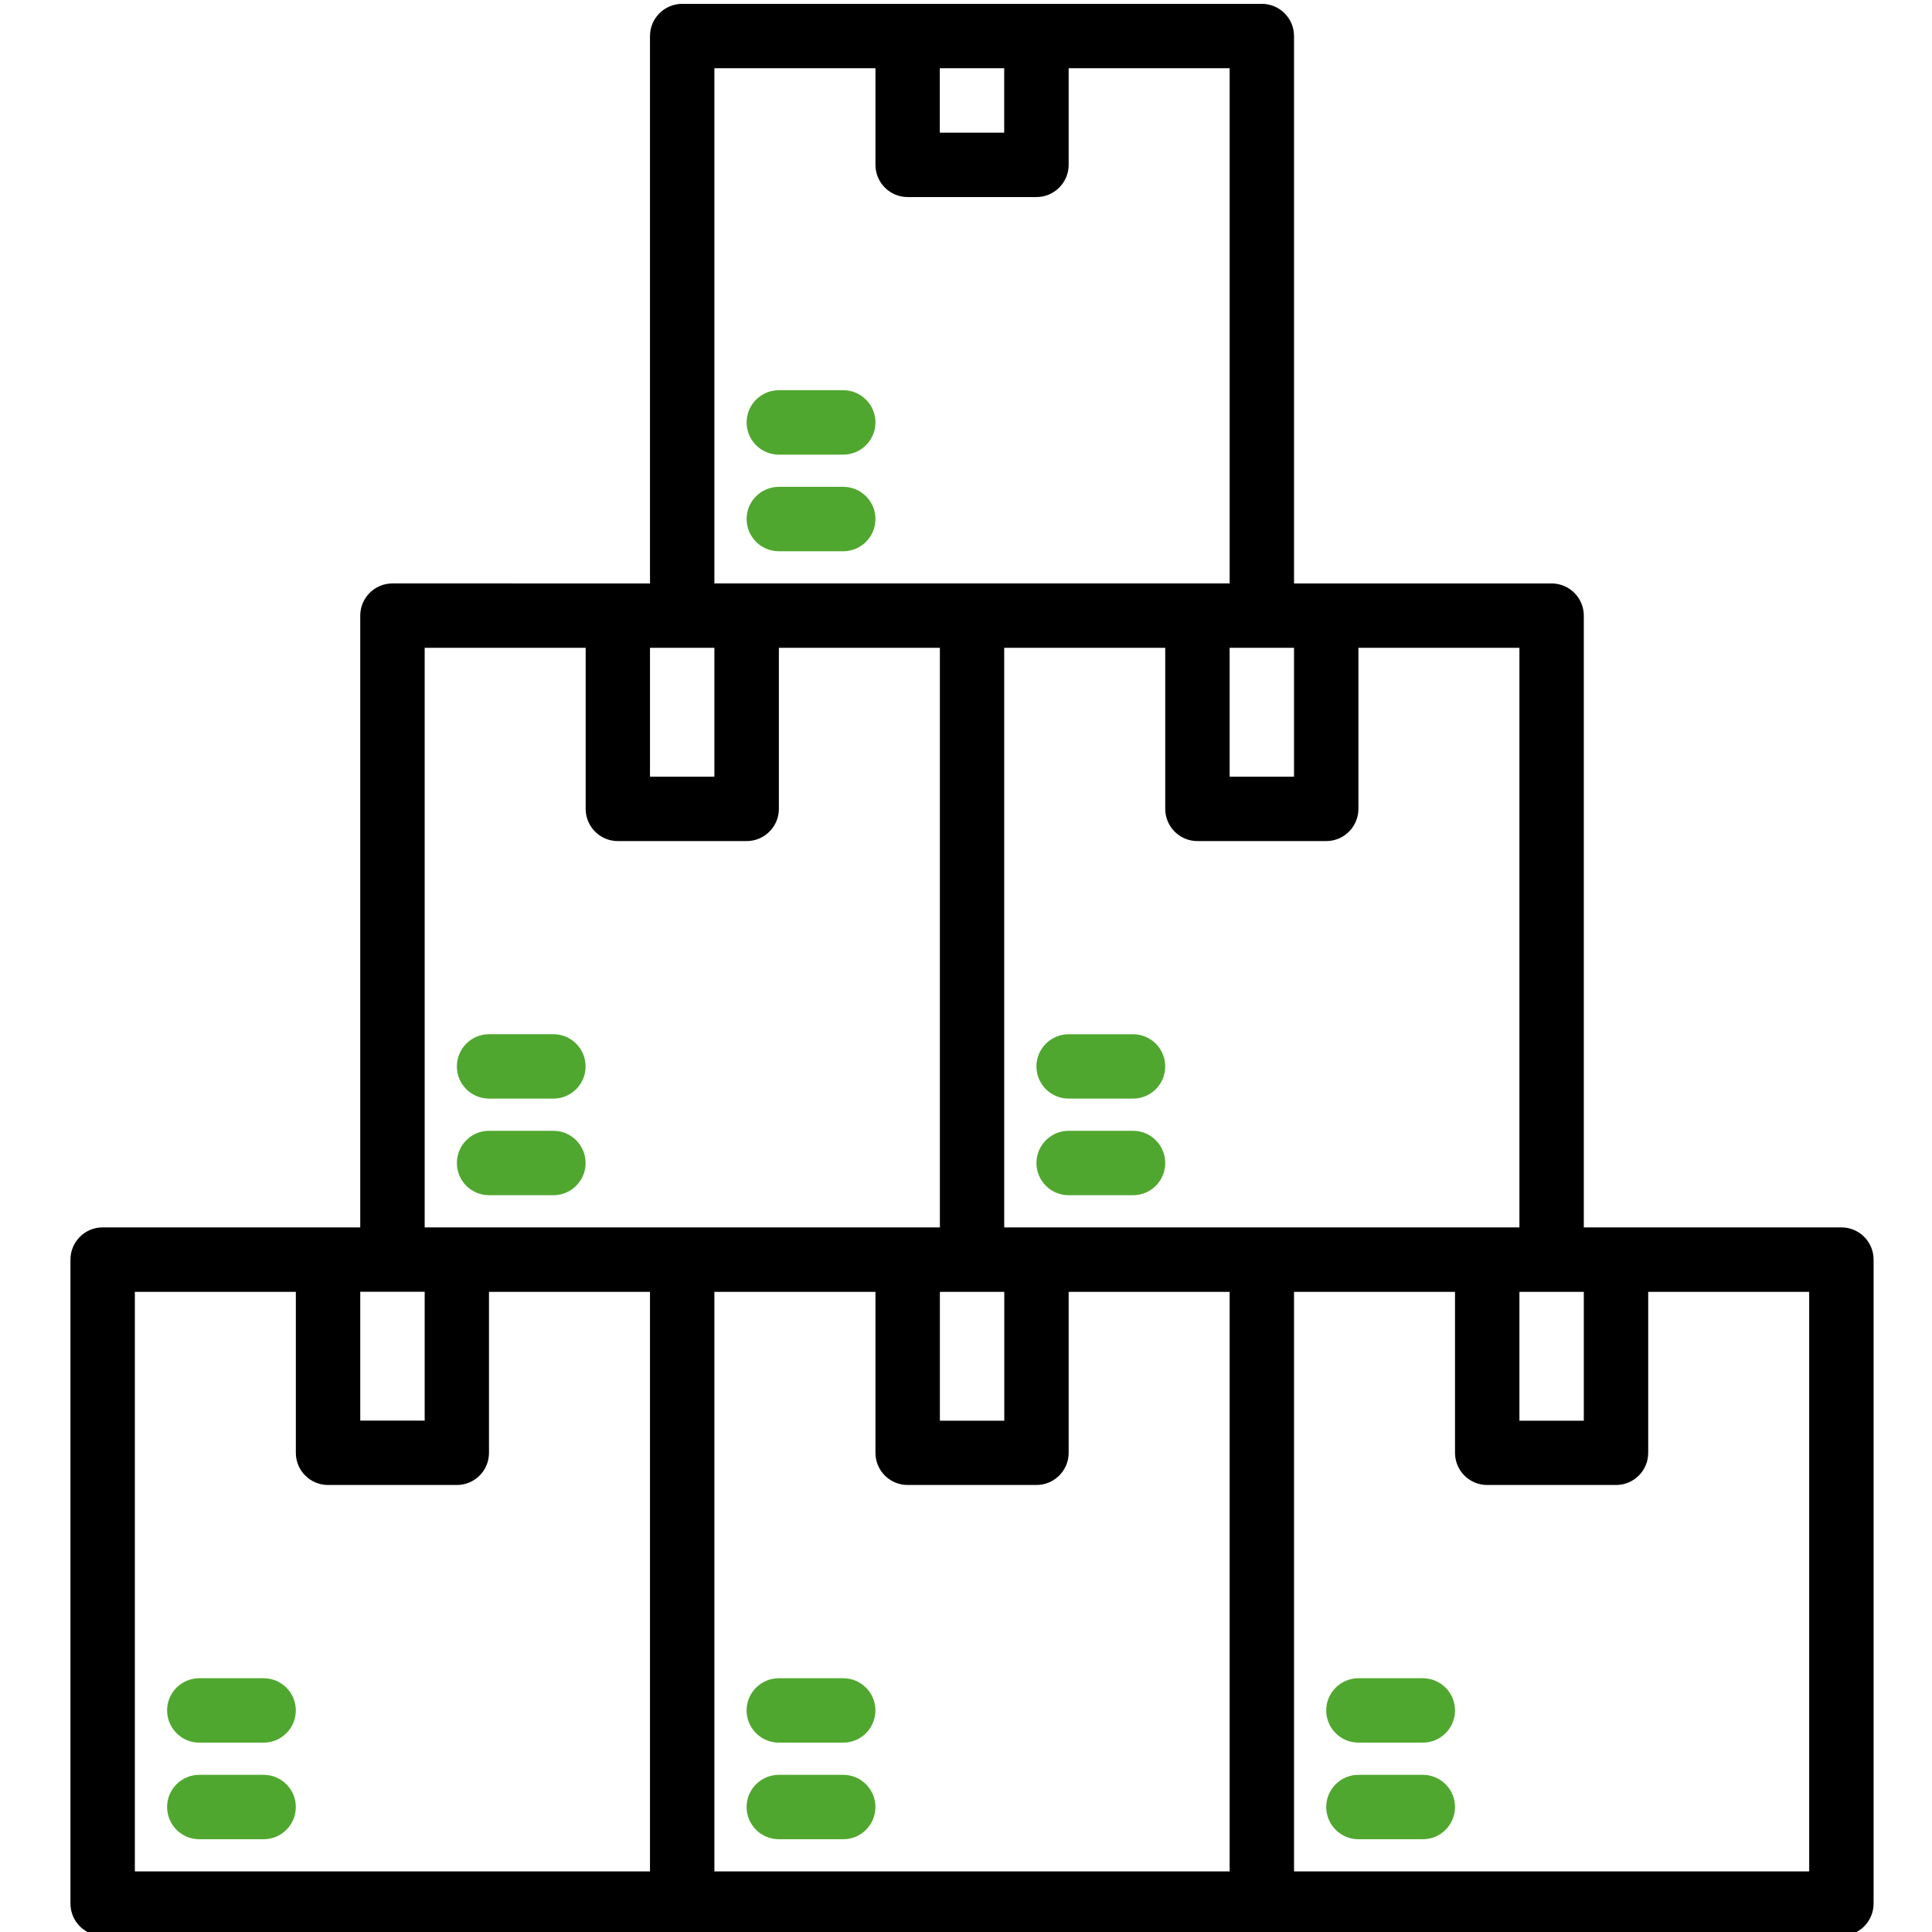 <?xml version="1.0" encoding="utf-8"?>
<!-- Generator: Adobe Illustrator 12.0.0, SVG Export Plug-In  -->
<!DOCTYPE svg PUBLIC "-//W3C//DTD SVG 1.1//EN" "http://www.w3.org/Graphics/SVG/1.1/DTD/svg11.dtd">
<svg  version="1.1" xmlns="http://www.w3.org/2000/svg" xmlns:xlink="http://www.w3.org/1999/xlink" xmlns:a="http://ns.adobe.com/AdobeSVGViewerExtensions/3.0/"
	 width="150" height="150" viewBox="0 0 150 150" enable-background="new 0 0 150 150" xml:space="preserve">
<defs>
</defs>
<path display="none" d="M107.133,0.918H18.482C8.969,0.928,1.258,8.641,1.245,18.154v88.454c0.014,9.51,7.725,17.225,17.237,17.234
	H45.57v-4.926H18.482c-6.799-0.008-12.303-5.518-12.313-12.309V64.947h15.816c1.456-0.107,2.554-1.378,2.451-2.838
	c-0.023-0.28-0.088-0.558-0.196-0.818c-2.189-4.98,0.074-10.793,5.059-12.983c4.973-2.188,10.786,0.079,12.978,5.057
	c1.107,2.525,1.107,5.396,0,7.927c-0.608,1.268-0.07,2.792,1.201,3.405c0.333,0.158,0.689,0.242,1.053,0.251h15.816V79.72
	c-0.814-0.14-1.637-0.208-2.465-0.201c-8.16-0.007-14.778,6.604-14.778,14.767c-0.005,5.881,3.48,11.197,8.872,13.547l1.967-4.508
	c-4.992-2.174-7.271-7.973-5.102-12.961c1.561-3.604,5.112-5.924,9.041-5.92c1.354,0,2.7,0.277,3.939,0.828
	c1.245,0.543,2.699-0.023,3.245-1.271c0.134-0.313,0.206-0.646,0.206-0.982V64.947h12.527c-0.145,0.809-0.213,1.632-0.213,2.46
	c0.01,7.014,4.949,13.062,11.814,14.484l0.99-4.83c-4.58-0.949-7.873-4.973-7.883-9.654c0-1.357,0.287-2.702,0.832-3.941
	c0.541-1.245-0.02-2.7-1.271-3.241c-0.307-0.137-0.646-0.206-0.977-0.206h-15.82V47.494c0.814,0.141,1.637,0.215,2.46,0.21
	c8.16,0,14.775-6.613,14.775-14.772c0-8.161-6.615-14.778-14.775-14.778c-0.823,0-1.646,0.069-2.46,0.213V5.843h41.861
	c6.801,0.005,12.301,5.514,12.314,12.311V60.02h-15.813c-1.363,0-2.465,1.103-2.465,2.467c0,0.333,0.072,0.67,0.205,0.979
	c0.555,1.239,0.832,2.584,0.832,3.941h4.926c0-0.828-0.072-1.651-0.205-2.46h14.98c1.363,0,2.461-1.108,2.461-2.465V18.154
	C124.36,8.641,116.645,0.928,107.133,0.918 M67.733,23.081c5.442,0,9.854,4.411,9.854,9.851c0,5.439-4.412,9.852-9.854,9.852
	c-1.354,0-2.699-0.29-3.939-0.833c-1.244-0.546-2.699,0.023-3.241,1.268c-0.138,0.309-0.205,0.646-0.205,0.986v15.608H47.837
	c0.129-0.745,0.191-1.503,0.191-2.259v-0.127v-0.074c0-8.16-6.61-14.775-14.771-14.775c-8.158,0-14.775,6.615-14.775,14.775v0.074
	v0.127c0.005,0.756,0.067,1.514,0.192,2.259H6.169v-41.66c0.01-6.797,5.514-12.306,12.313-12.311h41.866v15.812
	c0,1.362,1.101,2.465,2.464,2.46c0.331,0,0.67-0.064,0.981-0.201C65.034,23.366,66.378,23.081,67.733,23.081"/>
<path display="none" fill="#50A72F" d="M143.731,106.764l-20.701-14.26l-7.951-21.242c-0.475-1.273-1.9-1.921-3.172-1.45
	c-0.045,0.019-0.088,0.039-0.135,0.058l-16.006,7.079c-1.197,0.529-1.771,1.905-1.301,3.13c0.262,0.691,0.516,1.216,0.775,1.758
	c0.262,0.537,0.506,1.047,0.803,1.846c1.916,5.107-0.66,10.801-5.752,12.742c-5.104,1.902-10.779-0.68-12.686-5.777
	c-0.473-1.279-0.684-2.643-0.602-4.004c0.066-1.359-0.977-2.52-2.332-2.59c-0.345-0.014-0.684,0.037-1.005,0.158L56.562,90.65
	c-1.273,0.479-1.914,1.9-1.44,3.172l6.141,16.408c-0.809,0.148-1.613,0.367-2.388,0.66c-7.663,2.854-11.554,11.381-8.702,19.039
	c2.857,7.668,11.381,11.563,19.044,8.711c0.79-0.297,1.551-0.656,2.283-1.082l4.403,11.766c0.469,1.273,1.891,1.914,3.17,1.436l0,0
	l24.398-9.189c1.533,3.293,4.352,5.811,7.797,6.965l1.563-4.682c-2.031-0.684-3.721-2.121-4.715-4.025l7.428-2.795
	c2.436,6.863,8.936,11.439,16.215,11.43v-4.922c-6.781-0.041-12.271-5.531-12.314-12.314c0-0.654-0.258-1.277-0.723-1.736
	l-8.566-8.578c-1.273-1.281-1.418-3.303-0.342-4.748c0.629-0.852,1.594-1.377,2.648-1.445c1.053-0.09,2.086,0.297,2.828,1.053
	l17.188,17.193l3.484-3.475l-5.088-5.094c1.26-3.752,1.178-7.811-0.221-11.516l-4.609-12.318l14.877,10.246
	c1.971,1.383,3.148,3.643,3.154,6.045v31.82H149v-31.82C148.995,112.834,147.028,109.063,143.731,106.764 M126.043,114.613
	c0.68,1.809,0.924,3.748,0.719,5.668l-7.992-7.994c-3.303-3.379-8.717-3.445-12.102-0.143c-3.387,3.293-3.455,8.711-0.152,12.094
	c0.047,0.055,0.105,0.102,0.152,0.158l7.785,7.783l-34.799,13.109l-4.69-12.545c-0.292-0.775-0.956-1.354-1.771-1.535
	c-0.178-0.039-0.354-0.063-0.535-0.063c-0.643,0-1.26,0.258-1.724,0.707c-3.954,3.734-10.195,3.561-13.929-0.393
	c-3.733-3.957-3.556-10.195,0.402-13.928c0.929-0.881,2.02-1.57,3.212-2.029c0.785-0.287,1.603-0.479,2.437-0.555
	c0.507-0.063,1.029-0.076,1.541-0.047c1.359,0.064,2.522-0.977,2.594-2.336c0.019-0.336-0.039-0.672-0.154-0.986l-6.437-17.174
	l11.73-4.418c1.537,8.014,9.282,13.262,17.293,11.725c0.818-0.156,1.623-0.383,2.408-0.674c7.639-2.9,11.49-11.422,8.635-19.072
	c-0.23-0.607-0.432-1.084-0.633-1.515l11.334-5.019L126.043,114.613z"/>
<path display="none" fill="#50A72F" d="M71.462,111.373l2.583-0.904l0.844,2.402l-2.585,0.906L71.462,111.373z M73.165,115.896
	l2.365-0.828l3.725,10.592l-2.375,0.834L73.165,115.896z"/>
<path display="none" fill="#50A72F" d="M84.719,106.496l2.346-0.822l5.408,15.402l-2.191,0.773l-0.508-1.459
	c-0.129,0.473-0.336,0.904-0.613,1.277c-0.588,0.795-1.391,1.369-2.402,1.725c-1.6,0.564-3.078,0.383-4.432-0.537
	c-1.072-0.727-1.871-1.838-2.393-3.336c-0.432-1.229-0.557-2.393-0.365-3.484c0.178-1.049,0.617-1.93,1.322-2.643
	c0.521-0.531,1.148-0.932,1.875-1.186c1.547-0.541,2.91-0.426,4.078,0.359L84.719,106.496z M87.563,114.6
	c-1.277-0.914-2.461-1.178-3.563-0.791c-1.004,0.355-1.627,1.084-1.855,2.184c-0.184,0.814-0.092,1.715,0.258,2.703
	c0.307,0.873,0.717,1.557,1.25,2.045c0.865,0.813,1.865,1.029,2.99,0.633c0.785-0.279,1.363-0.811,1.756-1.604
	c0.236-0.451,0.371-0.992,0.408-1.619L87.563,114.6z"/>
<path display="none" fill="#50A72F" d="M103.563,111.695l-7.902,2.775c0.369,0.908,0.924,1.564,1.676,1.951
	c0.889,0.451,1.848,0.508,2.852,0.145c1.197-0.412,2.059-1.344,2.58-2.781l1.9,0.924c-0.641,1.857-1.98,3.146-4.02,3.859
	c-1.676,0.592-3.207,0.525-4.611-0.184c-1.334-0.688-2.287-1.848-2.861-3.475c-0.459-1.316-0.541-2.574-0.248-3.775
	c0.258-1.068,0.799-1.957,1.607-2.686c0.561-0.498,1.201-0.871,1.939-1.129c1.172-0.412,2.289-0.439,3.35-0.078
	c1.092,0.365,2.002,1.102,2.719,2.193c0.326,0.492,0.594,1.043,0.803,1.646L103.563,111.695z M100.61,110.814
	c-0.258-0.594-0.594-1.035-1.006-1.346c-0.76-0.564-1.627-0.684-2.574-0.346c-0.857,0.303-1.436,0.887-1.742,1.775
	c-0.191,0.547-0.211,1.141-0.076,1.811L100.61,110.814z"/>
<path display="none" fill="#50A72F" d="M111.936,106.535l-0.059-0.174c-0.504-1.439-1.445-1.924-2.824-1.439
	c-1.283,0.449-2.307,1.244-3.064,2.389l-1.455-1.313c1.035-1.359,2.365-2.316,3.979-2.885c1.555-0.541,2.871-0.504,3.949,0.119
	c0.75,0.432,1.334,1.244,1.756,2.441l1.297,3.705c0.479,1.357,1.063,2.344,1.746,2.947l-2.139,0.746
	c-0.426-0.393-0.785-0.891-1.086-1.484l-0.063,0.02c-0.096,0.689-0.402,1.352-0.918,1.982c-0.428,0.521-1.074,0.934-1.963,1.244
	c-1.043,0.363-2.02,0.363-2.91-0.01c-0.947-0.393-1.59-1.086-1.934-2.082c-0.881-2.502,0.709-4.457,4.748-5.881L111.936,106.535z
	 M112.518,108.182l-0.707,0.244c-1.361,0.482-2.328,1.014-2.893,1.607c-0.479,0.504-0.588,1.115-0.334,1.848
	c0.172,0.494,0.479,0.824,0.938,0.98c0.432,0.164,0.91,0.145,1.439-0.037c0.705-0.248,1.256-0.723,1.639-1.426
	c0.426-0.766,0.492-1.58,0.186-2.451L112.518,108.182z"/>
<path display="none" d="M133.266,126.096l-2.463-0.99C143.198,111.322,150,93.609,150,75c0-15.227-4.604-29.876-12.99-42.187
	c-0.103-0.205-0.227-0.387-0.373-0.544c-3.678-5.29-8.049-10.148-13.065-14.417c-0.998-0.852-2.491-0.728-3.341,0.265
	c-0.852,0.996-0.727,2.491,0.271,3.34c4.026,3.426,7.604,7.255,10.721,11.395c-5.02,1.963-11.033,3.622-17.755,4.933
	c-1.85-5.527-4.134-10.676-6.813-15.324c-3.605-6.263-7.762-11.31-12.293-15.02c7.051,2.013,13.762,5.132,19.916,9.293
	c1.088,0.73,2.561,0.448,3.291-0.639c0.735-1.076,0.447-2.555-0.633-3.285C104.532,4.43,90.032,0,75,0
	C54.965,0,36.132,7.806,21.969,21.969C7.801,36.137,0,54.964,0,75c0,18.637,6.808,36.344,19.226,50.139l-2.433,0.951
	c-0.896,0.324-8.517,3.365-8.517,13.055v8.482c0,1.314,1.059,2.373,2.367,2.373h34.859c0.114,0,0.227-0.012,0.34-0.025
	c0.113,0.014,0.221,0.025,0.334,0.025h9.639c1.308,0,2.367-1.059,2.367-2.367c0-1.308-1.059-2.367-2.367-2.367H48.55v-8.25
	c0-8.705,6.835-11.207,7.106-11.305c0.033-0.01,0.075-0.021,0.108-0.033l11.536-4.521c0.022,0.028,0.044,0.053,0.075,0.081
	l6.133,5.969c0.439,0.43,1.034,0.672,1.653,0.672h0.033c0.628-0.011,1.229-0.271,1.67-0.725l5.885-6.11l11.52,4.62
	c0.038,0.02,0.066,0.031,0.109,0.042c0.291,0.103,7.127,2.604,7.127,11.31v8.25H63.216c-1.308,0-2.367,1.06-2.367,2.367
	c0,1.309,1.059,2.367,2.367,2.367h76.189c1.308,0,2.367-1.076,2.367-2.387v-8.469C141.772,129.488,134.211,126.436,133.266,126.096
	 M126.102,123.221l-2.331-0.936v-1.35c2.574-1.51,4.557-3.934,5.503-6.829c3.441-0.271,6.166-3.157,6.166-6.669
	c0-2.091-0.963-3.96-2.467-5.188v-4.209c0-8.112-6.089-14.828-13.944-15.827c0.091-1.608,0.155-3.227,0.188-4.847h26.002
	C144.65,94.514,137.915,110.705,126.102,123.221 M117.552,117.893h-2.157c-4.191,0-7.596-3.41-7.596-7.591v-6.269
	c3.086-0.334,8.553-1.416,12.759-4.933c0.945,1.62,2.408,3.37,4.581,4.396v6.805C125.139,114.482,121.736,117.893,117.552,117.893
	 M119.029,122.535v1.313l-2.638,2.734l-2.48-2.41v-1.637c0.486,0.055,0.979,0.09,1.484,0.09h2.157
	C118.049,122.625,118.542,122.59,119.029,122.535 M105.438,99.451h-0.005c-0.081,0-0.163,0-0.243,0.012
	c-0.022,0-0.051,0.011-0.075,0.011l-0.157,0.024c-0.033,0.006-0.072,0.018-0.107,0.028c-0.039,0.011-0.078,0.017-0.119,0.027
	c-0.022,0.011-0.051,0.022-0.078,0.028v-1.541c0-6.188,5.033-11.223,11.229-11.223h1.131c6.19,0,11.218,5.035,11.218,11.223v1.523
	c-0.039-0.016-0.083-0.027-0.135-0.038c-0.018-0.006-0.039-0.011-0.062-0.017c-3.302-0.75-4.383-5.16-4.392-5.193
	c-0.201-0.906-0.92-1.609-1.832-1.794c-0.913-0.188-1.854,0.174-2.395,0.935C115.127,99.38,105.563,99.451,105.438,99.451
	 M129.874,109.035v-3.196c0.506,0.359,0.826,0.94,0.826,1.599C130.7,108.101,130.379,108.676,129.874,109.035 M133.997,36.845
	c6.862,10.593,10.795,22.934,11.223,35.789h-26.002c-0.199-10.662-1.688-20.94-4.344-30.308
	C122.157,40.876,128.651,39.029,133.997,36.845 M114.477,72.633H90.233h-0.006c-3.231-3.573-7.775-5.934-12.859-6.327V45.939
	c11.627-0.113,22.84-1.076,32.835-2.759C112.819,52.235,114.278,62.236,114.477,72.633 M93.587,97.363
	c0,1.392-0.946,2.569-2.226,2.935v-5.862C92.641,94.798,93.587,95.971,93.587,97.363 M77.368,4.872
	c9.424,1.001,18.291,7.994,25.184,19.95c2.423,4.2,4.502,8.834,6.211,13.806c-9.553,1.563-20.266,2.464-31.395,2.577V4.872z
	 M75.869,70.979c8.068,0,14.628,6.569,14.628,14.633v2.896c-0.015-0.014-0.031-0.025-0.048-0.036
	c-0.032-0.028-0.065-0.056-0.107-0.081c-0.022-0.016-0.056-0.038-0.083-0.055c-0.036-0.021-0.069-0.045-0.107-0.061
	c-0.037-0.025-0.07-0.041-0.104-0.059c-0.035-0.016-0.068-0.033-0.096-0.044c-0.045-0.02-0.092-0.036-0.131-0.053
	c-0.027-0.011-0.063-0.022-0.091-0.033c-0.044-0.017-0.097-0.027-0.142-0.038c-0.021-0.006-0.047-0.012-0.068-0.018
	c-4.502-1.025-5.928-6.893-5.934-6.942c-0.211-0.907-0.93-1.609-1.836-1.798c-0.91-0.19-1.85,0.178-2.395,0.936
	c-5.55,7.667-17.799,7.742-17.957,7.742h-0.011c-0.086,0-0.166,0.005-0.244,0.011c-0.022,0.005-0.052,0.011-0.075,0.011
	c-0.05,0.012-0.107,0.017-0.157,0.027l-0.103,0.025c-0.044,0.011-0.085,0.017-0.125,0.033c-0.042,0.011-0.08,0.027-0.113,0.039
	c-0.033,0.016-0.075,0.027-0.102,0.038c-0.044,0.02-0.091,0.042-0.13,0.058c-0.027,0.018-0.05,0.028-0.08,0.045
	c-0.039,0.025-0.083,0.047-0.125,0.068c-0.022,0.018-0.044,0.033-0.066,0.045c-0.041,0.03-0.08,0.059-0.113,0.086
	c-0.025,0.017-0.052,0.033-0.075,0.053c-0.017,0.016-0.039,0.038-0.061,0.055v-2.95c0-8.063,6.562-14.633,14.633-14.633H75.869z
	 M35.526,72.633c0.19-10.402,1.665-20.404,4.28-29.459c10.007,1.684,21.23,2.652,32.827,2.765v20.398
	c-4.966,0.465-9.396,2.807-12.559,6.313c-0.086-0.011-0.171-0.017-0.263-0.017H35.526z M59.021,94.414v5.906
	c-1.333-0.33-2.323-1.529-2.323-2.957C56.698,95.935,57.688,94.74,59.021,94.414 M72.634,4.872v36.333
	c-11.099-0.113-21.831-1.02-31.395-2.583c1.717-4.966,3.788-9.606,6.208-13.8C54.337,12.866,63.205,5.873,72.634,4.872
	 M55.612,7.466c-4.518,3.702-8.666,8.738-12.266,14.995c-2.685,4.643-4.96,9.796-6.813,15.324
	c-6.711-1.316-12.719-2.97-17.724-4.922C27.881,20.802,40.747,11.735,55.612,7.466 M16.021,36.85
	c5.342,2.185,11.832,4.026,19.106,5.469c-2.66,9.366-4.15,19.652-4.344,30.314H4.781C5.218,59.479,9.289,47.225,16.021,36.85
	 M31.285,122.535c0.486,0.055,0.979,0.09,1.477,0.09h2.162c0.5,0,0.998-0.035,1.479-0.09v1.313l-2.638,2.734l-2.48-2.41V122.535z
	 M34.923,117.893h-2.162c-4.184,0-7.587-3.41-7.587-7.591v-6.263c3.086-0.335,8.549-1.416,12.764-4.938
	c0.94,1.62,2.4,3.37,4.576,4.396v6.805C42.514,114.482,39.11,117.893,34.923,117.893 M41.018,94.316
	c-0.205-0.906-0.923-1.609-1.833-1.794c-0.913-0.188-1.847,0.174-2.397,0.935c-4.292,5.928-13.856,5.994-13.975,5.994h-0.006
	c-0.085,0-0.166,0-0.243,0.012c-0.022,0.006-0.052,0.011-0.075,0.011c-0.05,0.005-0.108,0.02-0.158,0.024
	c-0.036,0.006-0.069,0.018-0.102,0.028c-0.039,0.011-0.086,0.017-0.125,0.027c-0.022,0.011-0.053,0.022-0.08,0.028v-1.541
	c0-6.188,5.041-11.223,11.229-11.223h1.134c6.188,0,11.218,5.035,11.218,11.223v1.523c-0.039-0.016-0.091-0.027-0.136-0.038
	c-0.022-0.006-0.039-0.011-0.063-0.017C42.104,98.76,41.023,94.35,41.018,94.316 M4.781,77.367h26.003
	c0.036,1.631,0.091,3.263,0.188,4.88c-7.723,1.112-13.682,7.771-13.682,15.794v4.192c-1.518,1.228-2.491,3.103-2.491,5.204
	c0,3.539,2.762,6.445,6.246,6.678c0.94,2.887,2.923,5.311,5.505,6.82v1.334l-2.588,1.012C12.103,110.761,5.354,94.549,4.781,77.367
	 M20.44,105.789v3.296c-0.545-0.351-0.907-0.956-0.907-1.647S19.895,106.141,20.44,105.789 M43.811,137.016v8.25H13.016v-6.121
	c0-6.604,5.157-8.52,5.362-8.592c0.036-0.011,0.074-0.021,0.107-0.033l8.937-3.5l4.739,4.62c0.448,0.432,1.042,0.675,1.653,0.675
	c0.011,0,0.028,0,0.039-0.006c0.63-0.005,1.23-0.268,1.673-0.725l4.479-4.65l5.544,2.221
	C44.496,131.305,43.811,133.91,43.811,137.016 M66.661,116.321l-12.573,4.922c-1.604,0.55-3.816,1.822-5.782,3.918l-7.17-2.876
	v-1.35c2.583-1.51,4.57-3.934,5.511-6.829c3.442-0.271,6.166-3.157,6.166-6.669c0-2.091-0.962-3.96-2.469-5.188v-4.209
	c0-8.35-6.457-15.227-14.638-15.898c-0.091-1.588-0.152-3.178-0.18-4.775h21.404c-1.184,2.502-1.853,5.295-1.853,8.245v5.527
	c-1.891,1.421-3.113,3.681-3.113,6.224c0,4.254,3.426,7.713,7.662,7.779c1.109,3.754,3.675,6.893,7.035,8.762V116.321z
	 M47.253,109.035v-3.196c0.498,0.359,0.827,0.94,0.827,1.599C48.08,108.101,47.75,108.676,47.253,109.035 M78.988,117.975v0.006
	v0.149l-3.885,4.021l-3.708-3.609v-2.982c0.796,0.135,1.612,0.209,2.444,0.209h2.701c0.833,0,1.647-0.074,2.447-0.209V117.975z
	 M76.541,111.026h-2.701c-5.561,0-10.084-4.524-10.084-10.085v-8.358c3.783-0.351,11.251-1.665,16.709-6.563
	c1.155,2.182,3.089,4.711,6.163,6.027v8.895C86.627,106.502,82.101,111.026,76.541,111.026 M101.758,125.172
	c-1.967-2.096-4.184-3.373-5.787-3.929l-12.25-4.911v-2.428c3.359-1.869,5.918-5.008,7.035-8.762
	c4.188-0.111,7.564-3.563,7.564-7.773c0-2.533-1.211-4.78-3.086-6.207v-5.55c0-2.95-0.668-5.743-1.847-8.245h21.089
	c-0.035,1.604-0.096,3.205-0.188,4.791c-8.058,0.797-14.373,7.615-14.373,15.883v4.192c-1.516,1.228-2.491,3.103-2.491,5.204
	c0,3.539,2.765,6.445,6.246,6.678c0.94,2.887,2.923,5.311,5.505,6.82v1.334L101.758,125.172z M103.066,105.789v3.296
	c-0.544-0.351-0.907-0.956-0.907-1.647S102.522,106.141,103.066,105.789 M137.038,145.266h-30.795v-8.25
	c0-3.095-0.686-5.688-1.728-7.834l5.532-2.168l4.748,4.626c0.439,0.432,1.034,0.675,1.646,0.675c0.019,0,0.03,0,0.042-0.006
	c0.627-0.005,1.227-0.268,1.67-0.725l4.484-4.65l8.914,3.575c0.039,0.017,0.062,0.022,0.105,0.039
	c0.216,0.077,5.381,1.993,5.381,8.597V145.266z"/>
<path display="none" fill="#50A72F" d="M133.241,126.096l-2.463-0.99c-1.363-0.838-4.004-1.658-4.701-1.885l-2.33-0.936v-1.35
	c2.574-1.51,4.557-3.934,5.502-6.829c3.442-0.271,6.169-3.152,6.169-6.669c0-2.091-0.965-3.96-2.47-5.188v-4.209
	c0-8.112-6.088-14.828-13.943-15.827c-3.822-0.524-3.957-0.157-4.74-0.056c-8.057,0.797-14.373,7.615-14.373,15.883v4.192
	c-1.515,1.228-2.49,3.103-2.49,5.204c0,3.539,2.765,6.445,6.246,6.678c0.939,2.887,2.922,5.311,5.505,6.82v1.334l-7.419,2.902
	c-1.966-2.096-4.184-3.373-5.787-3.929l-12.255-4.911v-2.428c3.365-1.869,5.923-5.008,7.04-8.762
	c4.189-0.111,7.565-3.563,7.565-7.773c0-2.533-1.212-4.78-3.086-6.207v-5.55c0-2.95-0.669-5.743-1.847-8.245l-3.161-4.734
	c-3.231-3.573-7.775-5.934-12.86-6.327l-4.739,0.03c-4.96,0.465-9.387,2.807-12.553,6.313c-0.086-0.011-3.144,4.717-3.144,4.717
	c-1.184,2.502-1.853,5.295-1.853,8.245v5.527c-1.891,1.421-3.113,3.681-3.113,6.224c0,4.254,3.426,7.713,7.662,7.779
	c1.109,3.754,3.675,6.893,7.032,8.762v2.417l-12.57,4.922c-1.604,0.55-3.816,1.822-5.782,3.918l-7.17-2.876v-1.35
	c2.583-1.51,4.565-3.934,5.511-6.829c3.442-0.271,6.161-3.152,6.161-6.669c0-2.091-0.957-3.96-2.464-5.188v-4.209
	c0-8.35-6.457-15.227-14.638-15.898c-0.022-0.421-4.745-0.086-4.734,0.104c-7.731,1.112-13.682,7.771-13.682,15.794v4.192
	c-1.518,1.228-2.491,3.103-2.491,5.204c0,3.539,2.762,6.445,6.246,6.678c0.94,2.887,2.923,5.311,5.502,6.82v1.334l-2.585,1.012
	c-0.263-0.271-5.002,1.564-4.737,1.857l-2.433,0.951c-0.896,0.324-8.517,3.365-8.517,13.055v8.482c0,1.314,1.059,2.373,2.367,2.373
	h34.859c0.114,0,0.227-0.012,0.34-0.025c0.108,0.014,0.221,0.025,0.334,0.025h9.639c1.308,0,2.367-1.059,2.367-2.367
	c0-1.308-1.059-2.367-2.367-2.367H48.52v-8.25c0-8.705,6.841-11.207,7.112-11.305c0.036-0.01,0.074-0.021,0.107-0.033l11.536-4.521
	c0.022,0.028,0.044,0.053,0.075,0.081l6.133,5.969c0.439,0.43,1.034,0.672,1.653,0.672h0.033c0.628-0.011,1.228-0.271,1.67-0.725
	l5.884-6.104l11.517,4.614c0.042,0.02,0.069,0.031,0.113,0.042c0.29,0.103,7.126,2.604,7.126,11.31v8.25H63.191
	c-1.308,0-2.367,1.06-2.367,2.367c0,1.309,1.059,2.367,2.367,2.367h76.188c1.309,0,2.367-1.076,2.367-2.387v-8.469
	C141.747,129.488,134.187,126.436,133.241,126.096 M129.848,105.839c0.506,0.365,0.827,0.94,0.827,1.599
	c0,0.663-0.321,1.238-0.827,1.598V105.839z M103.042,109.085c-0.545-0.351-0.907-0.956-0.907-1.647s0.362-1.297,0.907-1.648V109.085
	z M91.336,94.436c1.28,0.362,2.227,1.535,2.227,2.928c0,1.392-0.946,2.569-2.227,2.935V94.436z M58.996,100.32
	c-1.333-0.33-2.323-1.529-2.323-2.957c0-1.429,0.99-2.623,2.323-2.949V100.32z M47.228,105.839c0.492,0.359,0.827,0.94,0.827,1.599
	c0,0.663-0.334,1.238-0.827,1.598V105.839z M20.41,109.085c-0.54-0.351-0.901-0.956-0.901-1.647s0.362-1.297,0.901-1.648V109.085z
	 M22.788,99.451h-0.006c-0.085,0-0.166,0-0.243,0.012c-0.022,0.006-0.052,0.011-0.075,0.011c-0.05,0.005-0.108,0.02-0.158,0.024
	c-0.036,0.006-0.069,0.018-0.102,0.028c-0.044,0.011-0.086,0.017-0.125,0.027c-0.028,0.011-0.053,0.022-0.08,0.028v-1.541
	c0-6.188,5.041-11.223,11.224-11.223h1.139c6.188,0,11.218,5.035,11.218,11.223v1.523c-0.039-0.016-0.091-0.027-0.136-0.038
	c-0.022-0.006-0.039-0.011-0.063-0.017c-3.301-0.75-4.382-5.16-4.388-5.193c-0.205-0.906-0.923-1.609-1.833-1.794
	c-0.913-0.188-1.847,0.174-2.397,0.935C32.471,99.385,22.906,99.451,22.788,99.451 M25.149,110.302v-6.263
	c3.086-0.335,8.544-1.416,12.764-4.938c0.94,1.62,2.4,3.37,4.576,4.396v6.805c0,4.181-3.404,7.591-7.587,7.591h-2.165
	C28.553,117.893,25.149,114.482,25.149,110.302 M36.378,122.535v1.313l-2.638,2.734l-2.48-2.41v-1.637
	c0.487,0.061,0.979,0.09,1.477,0.09h2.165C35.399,122.625,35.891,122.596,36.378,122.535 M43.786,137.016v8.25H12.991v-6.121
	c0-6.604,5.16-8.52,5.362-8.592c0.036-0.011,0.074-0.021,0.107-0.033l8.937-3.5l4.739,4.62c0.448,0.432,1.042,0.675,1.653,0.675
	c0.011,0,0.022,0,0.039-0.006c0.63-0.005,1.23-0.268,1.673-0.725l4.479-4.65l5.544,2.221
	C44.471,131.305,43.786,133.91,43.786,137.016 M61.363,87.969c-0.086,0-0.166,0.005-0.244,0.011
	c-0.022,0.005-0.052,0.011-0.075,0.011c-0.049,0.012-0.107,0.017-0.157,0.027l-0.103,0.025c-0.044,0.011-0.085,0.017-0.125,0.033
	c-0.039,0.011-0.08,0.027-0.113,0.039c-0.033,0.016-0.075,0.027-0.108,0.038c-0.039,0.02-0.085,0.042-0.125,0.063
	c-0.027,0.012-0.058,0.022-0.08,0.039c-0.044,0.025-0.083,0.047-0.125,0.068c-0.022,0.018-0.044,0.033-0.072,0.045
	c-0.036,0.03-0.075,0.059-0.108,0.086c-0.025,0.017-0.052,0.033-0.075,0.053c-0.022,0.016-0.039,0.038-0.063,0.055v-2.95
	c0-8.063,6.564-14.633,14.636-14.633h1.416c8.069,0,14.627,6.569,14.627,14.633v2.896c-0.014-0.014-0.03-0.025-0.047-0.036
	c-0.033-0.028-0.066-0.056-0.107-0.081c-0.023-0.016-0.057-0.038-0.086-0.055c-0.033-0.021-0.066-0.045-0.105-0.061
	c-0.036-0.025-0.069-0.041-0.103-0.059c-0.036-0.016-0.069-0.033-0.097-0.044c-0.044-0.02-0.092-0.036-0.13-0.053
	c-0.028-0.011-0.063-0.022-0.091-0.033c-0.045-0.017-0.098-0.027-0.142-0.038c-0.022-0.006-0.047-0.012-0.069-0.018
	c-4.501-1.025-5.928-6.893-5.934-6.942c-0.21-0.907-0.929-1.609-1.842-1.798c-0.909-0.186-1.844,0.178-2.389,0.936
	c-5.549,7.667-17.799,7.742-17.957,7.742H61.363z M78.963,118.13l-3.885,4.021l-3.708-3.609v-2.982
	c0.796,0.135,1.612,0.209,2.444,0.209h2.702c0.832,0,1.647-0.074,2.447-0.209V118.13z M76.516,111.026h-2.702
	c-5.561,0-10.084-4.524-10.084-10.085v-8.358c3.783-0.351,11.251-1.665,16.712-6.563c1.153,2.182,3.086,4.711,6.16,6.027v8.895
	C86.602,106.502,82.077,111.026,76.516,111.026 M105.414,99.451h-0.005c-0.086,0-0.164,0-0.244,0.012
	c-0.021,0-0.05,0.011-0.074,0.011c-0.05,0.005-0.105,0.02-0.158,0.024c-0.033,0.006-0.074,0.018-0.107,0.028
	c-0.039,0.011-0.078,0.017-0.119,0.027c-0.027,0.011-0.05,0.022-0.077,0.028v-1.541c0-6.188,5.032-11.223,11.229-11.223h1.131
	c6.19,0,11.217,5.035,11.217,11.223v1.523c-0.038-0.016-0.082-0.027-0.135-0.038c-0.017-0.006-0.039-0.011-0.061-0.017
	c-3.302-0.75-4.383-5.16-4.389-5.193c-0.205-0.906-0.924-1.609-1.836-1.794c-0.912-0.188-1.853,0.174-2.395,0.935
	C115.102,99.38,105.538,99.451,105.414,99.451 M107.775,110.302v-6.269c3.086-0.334,8.552-1.416,12.759-4.933
	c0.945,1.62,2.408,3.37,4.581,4.396v6.805c0,4.181-3.403,7.591-7.587,7.591h-2.162C111.178,117.893,107.775,114.482,107.775,110.302
	 M119.004,122.535v1.313l-2.639,2.734l-2.48-2.41v-1.637c0.487,0.055,0.979,0.09,1.48,0.09h2.162
	C118.025,122.625,118.517,122.596,119.004,122.535 M137.012,145.266h-30.794v-8.25c0-3.089-0.686-5.688-1.728-7.834l5.527-2.168
	l4.75,4.626c0.442,0.432,1.031,0.675,1.648,0.675c0.019,0,0.029,0,0.041-0.006c0.627-0.005,1.228-0.268,1.67-0.725l4.479-4.65
	l8.911,3.575c0.048,0.017,0.07,0.022,0.113,0.039c0.217,0.077,5.381,1.993,5.381,8.597V145.266z"/>
<path display="none" d="M23.565,121.559c5.025-4.728,5.271-12.635,0.549-17.665c-4.733-5.03-12.641-5.277-17.677-0.553
	c-5.025,4.728-5.271,12.641-0.544,17.671c0.174,0.191,0.354,0.373,0.544,0.547C2.49,123.701,0.011,127.823,0,132.313v15.187
	c0,1.38,1.116,2.496,2.501,2.501l0,0h25.001c1.38,0,2.496-1.121,2.501-2.495v-0.006v-15.187
	C29.986,127.823,27.513,123.701,23.565,121.559 M15.001,105.001c4.145,0,7.498,3.354,7.498,7.501c0,4.142-3.354,7.495-7.498,7.495
	c-4.139,0-7.498-3.354-7.498-7.495C7.509,108.36,10.863,105.007,15.001,105.001 M25.001,144.998H5.002v-12.686
	c0-4.035,3.275-7.308,7.318-7.313h5.367c4.038,0.006,7.313,3.278,7.313,7.313V144.998z"/>
<path display="none" d="M63.562,121.559c5.025-4.728,5.271-12.635,0.539-17.665c-4.723-5.03-12.63-5.277-17.66-0.547
	c-5.031,4.728-5.277,12.635-0.555,17.665c0.19,0.191,0.364,0.373,0.555,0.547c-3.954,2.143-6.427,6.265-6.444,10.754v15.187
	c0,1.38,1.122,2.496,2.501,2.501l0,0H67.5c1.379,0,2.501-1.121,2.501-2.495v-0.006v-15.187
	C69.989,127.823,67.51,123.701,63.562,121.559 M54.993,105.001c4.15,0,7.503,3.354,7.503,7.501c0,4.142-3.354,7.495-7.503,7.495
	c-4.139,0-7.493-3.354-7.493-7.495C47.512,108.36,50.866,105.007,54.993,105.001 M64.998,144.998H45v-12.686
	c0.005-4.035,3.275-7.308,7.313-7.313h5.373c4.038,0.006,7.313,3.278,7.313,7.313V144.998z"/>
<path display="none" d="M103.559,121.559c5.025-4.728,5.271-12.635,0.55-17.665c-4.733-5.03-12.641-5.277-17.671-0.547
	c-5.03,4.728-5.271,12.635-0.544,17.665c0.179,0.191,0.353,0.373,0.544,0.547c-3.954,2.143-6.422,6.265-6.438,10.754v15.187
	c0,1.38,1.116,2.496,2.496,2.501l0,0h25.006c1.374,0,2.496-1.121,2.496-2.495v-0.006v-15.187
	C109.986,127.823,107.513,123.701,103.559,121.559 M95.001,105.001c4.139,0,7.498,3.354,7.498,7.501
	c0,4.142-3.359,7.495-7.498,7.495s-7.504-3.354-7.504-7.495C87.509,108.36,90.863,105.007,95.001,105.001 M104.995,144.998H85.002
	v-12.686c0-4.035,3.27-7.308,7.318-7.313h5.361c4.038,0.006,7.313,3.278,7.313,7.313V144.998z"/>
<path display="none" d="M143.562,121.559c5.024-4.728,5.271-12.635,0.544-17.665c-4.733-5.03-12.641-5.277-17.666-0.547
	c-5.036,4.728-5.282,12.635-0.549,17.665c0.179,0.191,0.358,0.373,0.549,0.547c-3.953,2.143-6.427,6.265-6.449,10.754v15.187
	c0,1.38,1.122,2.496,2.507,2.501l0,0h24.995c1.38,0,2.508-1.121,2.508-2.495v-0.006v-15.187
	C149.983,127.823,147.504,123.701,143.562,121.559 M134.999,105.001c4.139,0,7.492,3.354,7.492,7.501
	c0,4.142-3.354,7.495-7.492,7.495c-4.145,0-7.498-3.354-7.498-7.495C127.506,108.36,130.86,105.007,134.999,105.001
	 M144.998,144.998h-20.004v-12.686c0.011-4.035,3.28-7.308,7.318-7.313h5.367c4.038,0.006,7.313,3.278,7.318,7.313V144.998z"/>
<path display="none" fill="#50A72F" d="M89.999,12.503L89.999,12.503h-35c-1.379,0-2.496,1.113-2.496,2.499v0.006v44.994
	c0,1.377,1.11,2.496,2.496,2.501l0,0h35c1.38,0,2.502-1.119,2.502-2.496v-0.005V15.008C92.5,13.623,91.384,12.509,89.999,12.503
	 M87.498,57.503H57.494v-40h30.003V57.503z"/>
<path display="none" fill="#50A72F" d="M132.295,13.208c-0.102-0.109-0.213-0.219-0.325-0.323c-4.032-3.83-10.353-3.83-14.391,0
	l-0.084,0.082l-0.079-0.082c-4.032-3.83-10.357-3.83-14.396,0c-3.903,3.721-4.044,9.901-0.325,13.799
	c0.101,0.118,0.213,0.225,0.325,0.328l12.741,12.29c0.971,0.937,2.502,0.937,3.478,0l12.73-12.29
	C135.874,23.291,136.019,17.111,132.295,13.208 M128.701,23.218c-0.062,0.067-0.129,0.132-0.202,0.199L117.496,34.03l-11.003-10.613
	c-1.913-1.809-2.003-4.823-0.196-6.735c0.067-0.07,0.129-0.132,0.196-0.202c2.092-1.974,5.355-1.974,7.453,0l1.816,1.758
	c0.971,0.931,2.502,0.931,3.478,0l1.812-1.758c2.092-1.979,5.366-1.979,7.447,0C130.417,18.289,130.5,21.306,128.701,23.218"/>
<path display="none" fill="#50A72F" d="M81.997,36.004l-7.498-10.002c-0.909-1.102-2.541-1.265-3.646-0.356
	c-0.129,0.109-0.247,0.225-0.354,0.356l-7.498,10.002c-0.667,0.886-0.667,2.108,0,3l7.498,9.996
	c0.824,1.102,2.389,1.327,3.499,0.505c0.186-0.143,0.354-0.314,0.5-0.505l7.498-9.996C82.664,38.113,82.664,36.891,81.997,36.004
	 M72.501,43.334l-4.38-5.83l4.38-5.835l4.374,5.835L72.501,43.334z"/>
<path display="none" fill="#50A72F" d="M117.501,45c-11.049,0-20.005,8.958-20.005,20.001c0,11.045,8.956,20.001,20.005,20.001
	c11.036,0,19.992-8.956,19.992-20.001C137.483,53.958,128.538,45.017,117.501,45 M117.501,80.003
	c-8.289,0-15.002-6.716-15.002-15.002c0-8.286,6.713-14.999,15.002-14.999c8.277,0,14.996,6.713,14.996,14.999
	C132.486,73.281,125.779,79.989,117.501,80.003"/>
<path display="none" fill="#50A72F" d="M119.997,70.003c0,1.377-1.116,2.499-2.495,2.499c-1.38,0-2.502-1.122-2.507-2.499h-4.997
	c0,4.139,3.359,7.498,7.504,7.498c4.139,0,7.498-3.359,7.498-7.498H119.997z"/>
<path display="none" fill="#50A72F" d="M123.749,57.5c-2.075,0-3.746,1.683-3.746,3.749c0,2.075,1.671,3.752,3.746,3.752
	c2.063,0,3.746-1.677,3.746-3.752C127.495,59.183,125.812,57.5,123.749,57.5 M123.749,62.502c-0.689,0-1.256-0.563-1.256-1.253
	c0-0.687,0.566-1.25,1.256-1.25s1.245,0.564,1.245,1.25C124.994,61.939,124.438,62.502,123.749,62.502"/>
<path display="none" fill="#50A72F" d="M111.248,57.5c-2.069,0-3.751,1.683-3.751,3.749c0,2.075,1.682,3.752,3.751,3.752
	S115,63.324,115,61.249C115,59.183,113.317,57.5,111.248,57.5 M111.248,62.502c-0.689,0-1.244-0.563-1.25-1.253
	c0-0.687,0.561-1.25,1.25-1.25c0.69,0,1.251,0.564,1.251,1.25C112.499,61.939,111.938,62.502,111.248,62.502"/>
<path display="none" fill="#50A72F" d="M45.005,50.002H45H14.996c-1.374,0-2.496,1.116-2.496,2.499l0,0v17.506
	c0,1.377,1.116,2.49,2.496,2.496l0,0h9.096l14.312,11.917c1.054,0.892,2.636,0.74,3.516-0.314c0.482-0.58,0.679-1.352,0.533-2.097
	l-1.907-9.506H45c1.379,0,2.501-1.119,2.501-2.496l0,0V52.5C47.5,51.124,46.379,50.002,45.005,50.002 M42.498,67.502h-5.002
	c-1.374,0-2.496,1.119-2.496,2.504c0,0.16,0.017,0.325,0.051,0.488l1.11,5.552l-9.562-7.963c-0.449-0.375-1.015-0.58-1.598-0.58
	h-7.504V54.999h25.001V67.502z"/>
<path display="none" d="M121,0.003H28.988C12.988,0.02,0.017,12.994,0,28.991v37.02c0.017,16.002,12.988,28.972,28.988,28.988H121
	c16.006-0.017,28.978-12.986,29-28.988v-37.02C149.978,12.994,137.006,0.02,121,0.003 M144.998,66.011
	c-0.017,13.24-10.751,23.975-23.997,23.991H28.988C15.748,89.985,5.019,79.251,5.002,66.011v-37.02
	C5.019,15.748,15.748,5.017,28.988,5.005H121c13.246,0.011,23.98,10.743,23.997,23.986V66.011z"/>
<path display="none" fill="#50A72F" d="M32.734,10.218c-0.903-0.146-1.812-0.213-2.731-0.213
	c-7.414,0.011-14.021,4.691-16.488,11.684l-0.011,0.031l-0.011,0.039c-0.314,0.883-0.55,1.792-0.707,2.717
	c-0.022,0.098-0.034,0.193-0.045,0.292c-1.509,9.54,5.002,18.493,14.542,19.996c9.545,1.506,18.501-5.008,20.004-14.55
	C48.791,20.675,42.279,11.721,32.734,10.218 M27.289,39.689c-6.573-1.374-10.835-7.77-9.567-14.374
	c5.709,1.273,9.775,6.34,9.78,12.192C27.497,38.236,27.424,38.965,27.289,39.689 M32.303,39.768c0.112-0.746,0.185-1.509,0.202-2.26
	c-0.011-7.896-5.305-14.811-12.926-16.866c1.822-2.782,4.683-4.717,7.935-5.387c0.157,8.227,6.001,15.251,14.077,16.889
	C39.991,36.1,36.498,38.977,32.303,39.768 M32.527,15.26c5.692,1.195,9.809,6.144,9.938,11.962
	C36.789,26.022,32.673,21.07,32.527,15.26"/>
<path fill="#50A72F" d="M20.47,137.798h-5c-1.377,0-2.497,1.123-2.497,2.494c0,1.383,1.12,2.506,2.497,2.506h5
	c1.382,0,2.497-1.123,2.497-2.506C22.967,138.921,21.852,137.798,20.47,137.798"/>
<path fill="#50A72F" d="M20.47,130.298h-5c-1.377,0-2.497,1.123-2.497,2.495c0,1.382,1.12,2.505,2.497,2.505h5
	c1.382,0,2.497-1.123,2.497-2.505C22.967,131.421,21.852,130.298,20.47,130.298"/>
<path fill="#50A72F" d="M65.47,137.798h-5c-1.383,0-2.505,1.123-2.505,2.494c0,1.383,1.123,2.506,2.505,2.506h5
	c1.383,0,2.497-1.123,2.497-2.506C67.967,138.921,66.853,137.798,65.47,137.798"/>
<path fill="#50A72F" d="M65.47,130.298h-5c-1.383,0-2.505,1.123-2.505,2.495c0,1.382,1.123,2.505,2.505,2.505h5
	c1.383,0,2.497-1.123,2.497-2.505C67.967,131.421,66.853,130.298,65.47,130.298"/>
<path fill="#50A72F" d="M110.467,137.798h-5c-1.377,0-2.5,1.123-2.5,2.494c0,1.383,1.123,2.506,2.5,2.506h5
	c1.383,0,2.5-1.123,2.5-2.506C112.967,138.921,111.85,137.798,110.467,137.798"/>
<path fill="#50A72F" d="M110.467,130.298h-5c-1.377,0-2.5,1.123-2.5,2.495c0,1.382,1.123,2.505,2.5,2.505h5
	c1.383,0,2.5-1.123,2.5-2.505C112.967,131.421,111.85,130.298,110.467,130.298"/>
<path d="M142.965,95.295h-19.999V47.8c0-1.38-1.117-2.502-2.5-2.502h-19.998V2.8c0-1.383-1.123-2.502-2.5-2.502h-45
	c-1.38,0-2.502,1.12-2.502,2.502v42.498H30.469c-1.382,0-2.5,1.123-2.5,2.502v47.495H7.967c-1.377,0-2.497,1.117-2.497,2.5v49.997
	c0,1.383,1.12,2.505,2.497,2.505h134.998c1.383,0,2.5-1.122,2.5-2.505V97.795C145.465,96.412,144.348,95.295,142.965,95.295
	 M117.967,100.3h4.999v10.005h-4.999V100.3z M117.967,95.295H77.966V50.297h12.502v12.499c0,1.383,1.117,2.505,2.5,2.505h9.999
	c1.383,0,2.5-1.123,2.5-2.505V50.297h12.5V95.295z M72.972,100.3h5v10.005h-5V100.3z M100.468,60.299h-5V50.297h5V60.299z
	 M77.966,10.299h-5V5.297h5V10.299z M55.465,5.297H67.97v7.5c0,1.38,1.117,2.502,2.5,2.502h10c1.377,0,2.5-1.123,2.5-2.502v-7.5
	h12.499v40H55.465V5.297z M55.465,60.299h-5V50.297h5V60.299z M32.972,50.297h12.499v12.499c0,1.383,1.115,2.505,2.497,2.505H57.97
	c1.38,0,2.502-1.123,2.502-2.505V50.297h12.5v44.998h-40V50.297z M32.972,110.294h-5.002v-10h5.002V110.294z M10.47,100.3h12.499
	v12.499c0,1.378,1.123,2.495,2.497,2.495h10.002c1.383,0,2.497-1.117,2.497-2.495V100.3h12.5v44.998H10.47V100.3z M55.465,100.3
	H67.97v12.499c0,1.378,1.117,2.495,2.5,2.495h10c1.377,0,2.5-1.117,2.5-2.495V100.3h12.499v44.998H55.465V100.3z M140.465,145.298
	h-39.997V100.3h12.499v12.499c0,1.378,1.117,2.495,2.5,2.495h10.005c1.377,0,2.494-1.117,2.494-2.495V100.3h12.499V145.298z"/>
<path fill="#50A72F" d="M37.969,92.795h5c1.377,0,2.497-1.117,2.497-2.494c0-1.383-1.12-2.506-2.497-2.506h-5
	c-1.383,0-2.497,1.123-2.497,2.506C35.472,91.678,36.586,92.795,37.969,92.795"/>
<path fill="#50A72F" d="M37.969,85.295h5c1.377,0,2.497-1.12,2.497-2.494c0-1.383-1.12-2.505-2.497-2.505h-5
	c-1.383,0-2.497,1.122-2.497,2.505C35.472,84.175,36.586,85.295,37.969,85.295"/>
<path fill="#50A72F" d="M87.968,87.795h-4.999c-1.378,0-2.5,1.123-2.5,2.5c0,1.383,1.122,2.5,2.5,2.5h4.999
	c1.383,0,2.5-1.117,2.5-2.5C90.468,88.918,89.351,87.795,87.968,87.795"/>
<path fill="#50A72F" d="M87.968,80.298h-4.999c-1.378,0-2.5,1.12-2.5,2.497c0,1.383,1.122,2.5,2.5,2.5h4.999
	c1.383,0,2.5-1.117,2.5-2.5C90.468,81.418,89.351,80.298,87.968,80.298"/>
<path fill="#50A72F" d="M60.47,35.298h5c1.377,0,2.5-1.123,2.5-2.497c0-1.383-1.123-2.505-2.5-2.505h-5
	c-1.383,0-2.503,1.123-2.503,2.505C57.967,34.175,59.087,35.298,60.47,35.298"/>
<path fill="#50A72F" d="M60.47,42.8h5c1.377,0,2.5-1.123,2.5-2.502c0-1.383-1.123-2.5-2.5-2.5h-5c-1.383,0-2.503,1.117-2.503,2.5
	C57.967,41.678,59.087,42.8,60.47,42.8"/>
</svg>
